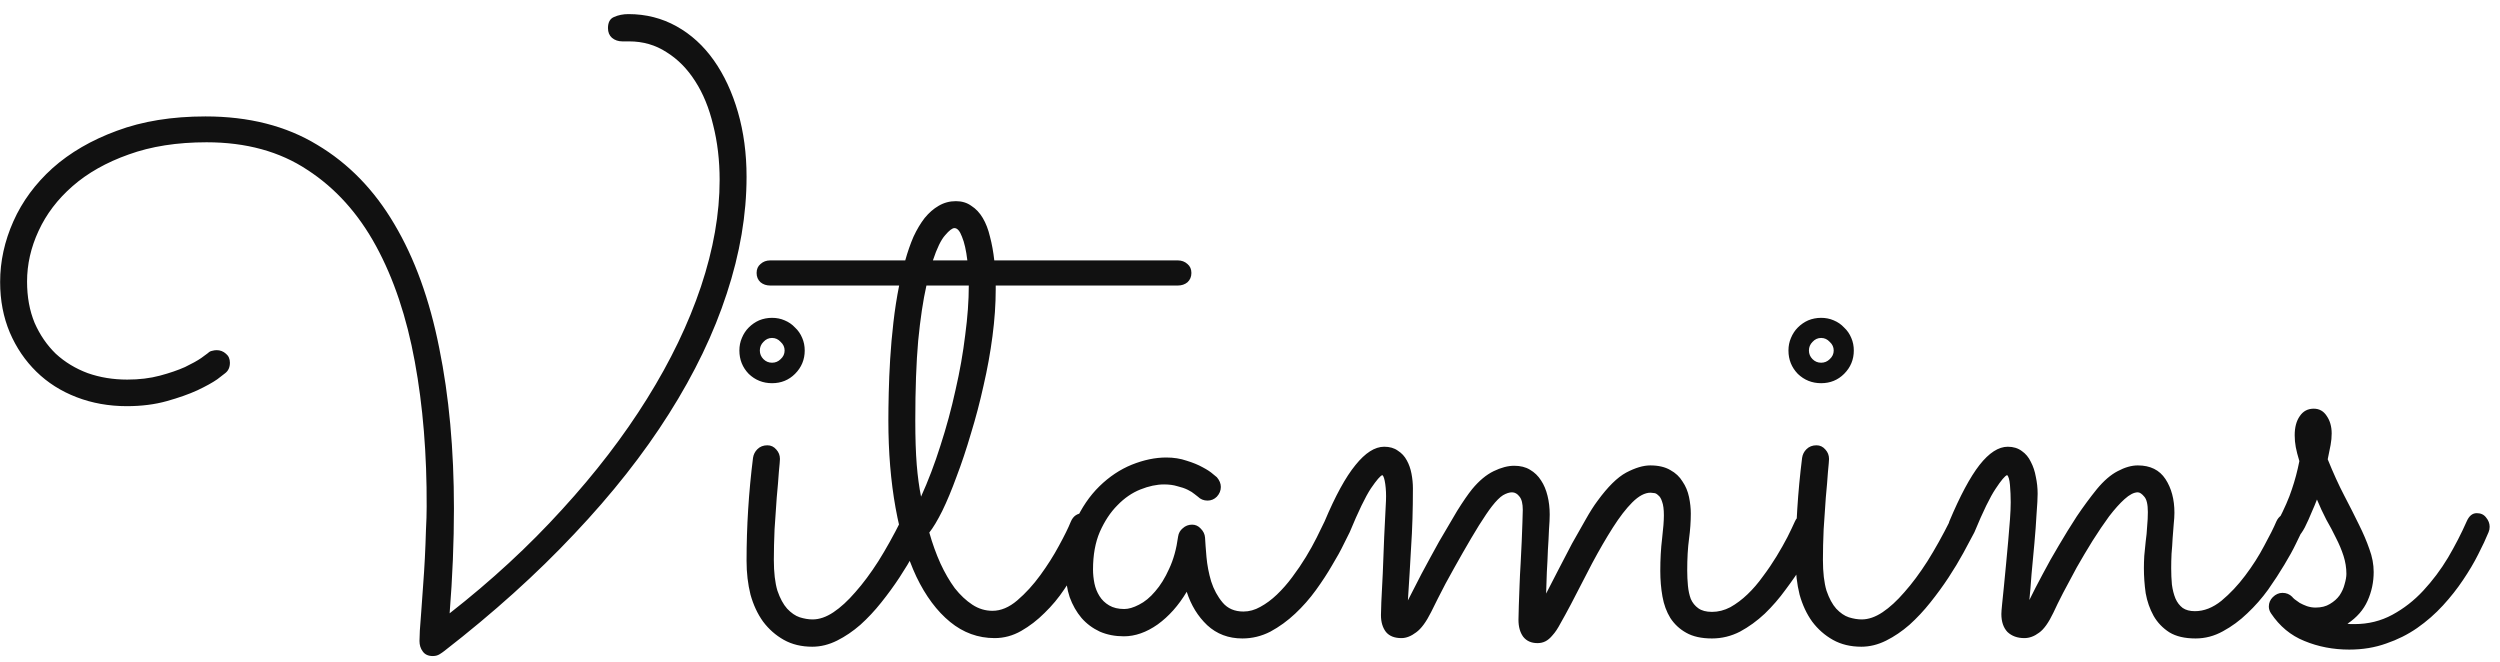 <?xml version="1.0" encoding="UTF-8"?>
<svg xmlns="http://www.w3.org/2000/svg" width="170" height="45" viewBox="0 0 170 45" fill="none">
  <path d="M30.575 41.706C33.407 39.492 35.955 37.141 38.217 34.65C40.496 32.16 42.424 29.645 44.003 27.106C45.598 24.551 46.819 22.012 47.665 19.489C48.512 16.95 48.935 14.533 48.935 12.238C48.935 10.904 48.788 9.659 48.495 8.503C48.219 7.347 47.812 6.354 47.275 5.524C46.737 4.678 46.086 4.019 45.322 3.547C44.573 3.059 43.726 2.814 42.782 2.814H42.319C42.042 2.814 41.806 2.733 41.611 2.57C41.431 2.408 41.342 2.188 41.342 1.911C41.342 1.521 41.48 1.268 41.757 1.154C42.05 1.024 42.376 0.959 42.734 0.959C43.922 0.959 45.012 1.236 46.005 1.789C46.998 2.342 47.844 3.116 48.544 4.108C49.244 5.101 49.789 6.273 50.18 7.624C50.571 8.975 50.766 10.44 50.766 12.019C50.766 14.59 50.318 17.235 49.423 19.953C48.544 22.655 47.234 25.381 45.492 28.132C43.767 30.866 41.619 33.592 39.047 36.31C36.492 39.029 33.546 41.682 30.209 44.27C30.128 44.335 30.022 44.408 29.892 44.489C29.762 44.571 29.607 44.611 29.428 44.611C29.119 44.611 28.891 44.505 28.744 44.294C28.598 44.099 28.525 43.863 28.525 43.586C28.525 43.472 28.533 43.236 28.549 42.878C28.581 42.52 28.614 42.08 28.647 41.56C28.679 41.039 28.72 40.469 28.769 39.851C28.818 39.216 28.858 38.581 28.891 37.946C28.923 37.295 28.948 36.669 28.964 36.066C28.997 35.464 29.013 34.927 29.013 34.455C29.029 30.891 28.761 27.603 28.207 24.592C27.654 21.564 26.775 18.944 25.57 16.73C24.366 14.517 22.812 12.792 20.907 11.555C19.019 10.301 16.733 9.675 14.047 9.675C12.045 9.675 10.279 9.951 8.749 10.505C7.236 11.042 5.966 11.758 4.941 12.653C3.915 13.549 3.142 14.566 2.621 15.705C2.1 16.828 1.84 17.976 1.84 19.148C1.84 20.189 2.011 21.125 2.353 21.955C2.711 22.769 3.191 23.469 3.793 24.055C4.412 24.624 5.136 25.064 5.966 25.373C6.796 25.666 7.691 25.812 8.652 25.812C9.465 25.812 10.206 25.723 10.873 25.544C11.54 25.365 12.11 25.17 12.582 24.958C13.054 24.73 13.42 24.527 13.681 24.348C13.957 24.152 14.112 24.038 14.145 24.006C14.226 23.924 14.316 23.876 14.413 23.859C14.527 23.827 14.633 23.811 14.731 23.811C14.975 23.811 15.186 23.892 15.365 24.055C15.544 24.201 15.634 24.405 15.634 24.665C15.634 24.974 15.528 25.21 15.317 25.373C15.284 25.406 15.105 25.544 14.78 25.788C14.454 26.016 13.998 26.268 13.412 26.545C12.843 26.805 12.151 27.049 11.337 27.277C10.523 27.505 9.62 27.619 8.627 27.619C7.406 27.619 6.267 27.416 5.209 27.009C4.151 26.602 3.24 26.024 2.475 25.275C1.71 24.527 1.108 23.64 0.668 22.614C0.229 21.573 0.009 20.425 0.009 19.172C0.009 17.772 0.31 16.397 0.912 15.046C1.514 13.695 2.402 12.491 3.573 11.433C4.762 10.375 6.218 9.528 7.944 8.894C9.685 8.243 11.695 7.917 13.974 7.917C16.92 7.917 19.451 8.56 21.567 9.846C23.699 11.115 25.448 12.914 26.816 15.241C28.199 17.569 29.216 20.376 29.867 23.664C30.535 26.936 30.868 30.573 30.868 34.577C30.868 35.7 30.844 36.864 30.795 38.068C30.746 39.257 30.673 40.469 30.575 41.706ZM54.721 23.835C54.721 24.453 54.501 24.982 54.062 25.422C53.639 25.845 53.118 26.057 52.499 26.057C51.881 26.057 51.352 25.845 50.912 25.422C50.489 24.982 50.278 24.453 50.278 23.835C50.278 23.526 50.334 23.241 50.448 22.98C50.562 22.704 50.717 22.468 50.912 22.273C51.124 22.061 51.36 21.898 51.62 21.784C51.897 21.67 52.19 21.613 52.499 21.613C52.808 21.613 53.093 21.67 53.354 21.784C53.63 21.898 53.866 22.061 54.062 22.273C54.273 22.468 54.436 22.704 54.55 22.98C54.664 23.241 54.721 23.526 54.721 23.835ZM50.766 38.142C50.766 35.798 50.912 33.462 51.205 31.135C51.238 30.907 51.336 30.712 51.498 30.549C51.677 30.37 51.905 30.28 52.182 30.28C52.426 30.28 52.629 30.378 52.792 30.573C52.955 30.752 53.036 30.964 53.036 31.208C53.036 31.306 53.012 31.599 52.963 32.087C52.931 32.575 52.882 33.161 52.817 33.845C52.768 34.512 52.719 35.228 52.67 35.993C52.638 36.742 52.621 37.434 52.621 38.068C52.621 38.931 52.703 39.631 52.865 40.168C53.044 40.689 53.264 41.096 53.525 41.389C53.801 41.682 54.086 41.877 54.379 41.975C54.688 42.072 54.981 42.121 55.258 42.121C55.714 42.121 56.186 41.958 56.674 41.633C57.162 41.307 57.659 40.852 58.163 40.266C58.684 39.68 59.205 38.98 59.726 38.166C60.247 37.336 60.759 36.416 61.264 35.407C61.345 35.245 61.459 35.122 61.606 35.041C61.752 34.943 61.915 34.895 62.094 34.895C62.354 34.895 62.566 34.992 62.729 35.188C62.908 35.383 62.997 35.594 62.997 35.822C62.997 35.985 62.965 36.123 62.9 36.237C62.704 36.612 62.46 37.067 62.167 37.605C61.874 38.142 61.541 38.695 61.166 39.265C60.792 39.834 60.377 40.404 59.921 40.974C59.482 41.527 59.01 42.032 58.505 42.487C58.001 42.927 57.471 43.285 56.918 43.562C56.365 43.838 55.803 43.977 55.234 43.977C54.501 43.977 53.858 43.822 53.305 43.513C52.752 43.203 52.279 42.788 51.889 42.268C51.514 41.747 51.23 41.136 51.034 40.437C50.855 39.72 50.766 38.955 50.766 38.142ZM53.354 23.835C53.354 23.607 53.264 23.412 53.085 23.249C52.922 23.07 52.727 22.98 52.499 22.98C52.271 22.98 52.076 23.07 51.913 23.249C51.751 23.412 51.669 23.607 51.669 23.835C51.669 24.063 51.751 24.258 51.913 24.421C52.076 24.584 52.271 24.665 52.499 24.665C52.727 24.665 52.922 24.584 53.085 24.421C53.264 24.258 53.354 24.063 53.354 23.835ZM81.015 18.561C81.015 18.822 80.925 19.034 80.746 19.196C80.567 19.343 80.347 19.416 80.087 19.416H67.709V19.685C67.709 20.677 67.636 21.735 67.489 22.858C67.343 23.981 67.139 25.105 66.879 26.227C66.635 27.334 66.35 28.417 66.025 29.475C65.715 30.533 65.39 31.509 65.048 32.404C64.722 33.3 64.397 34.081 64.072 34.748C63.746 35.399 63.453 35.887 63.193 36.213C63.404 36.962 63.656 37.661 63.949 38.312C64.242 38.947 64.568 39.509 64.926 39.997C65.3 40.469 65.699 40.843 66.122 41.12C66.545 41.397 67.001 41.535 67.489 41.535C68.059 41.535 68.621 41.299 69.174 40.827C69.744 40.339 70.264 39.769 70.737 39.118C71.225 38.451 71.648 37.783 72.006 37.116C72.38 36.433 72.649 35.887 72.812 35.48C72.975 35.09 73.259 34.895 73.666 34.895C73.943 34.895 74.163 34.992 74.325 35.188C74.504 35.383 74.594 35.594 74.594 35.822C74.594 35.936 74.57 36.05 74.521 36.164C74.472 36.278 74.35 36.538 74.154 36.945C73.975 37.352 73.731 37.824 73.422 38.361C73.129 38.898 72.779 39.468 72.372 40.07C71.982 40.656 71.534 41.193 71.029 41.682C70.541 42.17 70.012 42.577 69.443 42.902C68.873 43.228 68.271 43.391 67.636 43.391C66.513 43.391 65.504 43.024 64.609 42.292C63.713 41.56 62.948 40.534 62.314 39.216C61.695 37.898 61.223 36.335 60.898 34.528C60.572 32.722 60.409 30.744 60.409 28.596C60.409 28.059 60.417 27.432 60.434 26.716C60.45 25.983 60.483 25.218 60.531 24.421C60.58 23.607 60.654 22.777 60.751 21.931C60.849 21.068 60.979 20.23 61.142 19.416H52.377C52.117 19.416 51.897 19.343 51.718 19.196C51.539 19.034 51.449 18.822 51.449 18.561C51.449 18.301 51.539 18.098 51.718 17.951C51.897 17.788 52.117 17.707 52.377 17.707H61.557C61.72 17.121 61.907 16.584 62.118 16.096C62.346 15.607 62.599 15.184 62.875 14.826C63.168 14.468 63.486 14.191 63.827 13.996C64.185 13.784 64.576 13.679 64.999 13.679C65.406 13.679 65.756 13.784 66.049 13.996C66.358 14.191 66.619 14.468 66.83 14.826C67.042 15.184 67.205 15.607 67.319 16.096C67.449 16.584 67.546 17.121 67.612 17.707H80.087C80.347 17.707 80.567 17.788 80.746 17.951C80.925 18.098 81.015 18.301 81.015 18.561ZM62.631 33.772C63.119 32.697 63.559 31.542 63.949 30.305C64.356 29.051 64.698 27.79 64.975 26.52C65.268 25.251 65.487 24.006 65.634 22.785C65.797 21.564 65.878 20.441 65.878 19.416H62.997C62.769 20.425 62.582 21.678 62.436 23.176C62.306 24.657 62.24 26.463 62.24 28.596C62.24 29.784 62.273 30.785 62.338 31.599C62.403 32.396 62.501 33.12 62.631 33.772ZM64.901 15.51C64.755 15.51 64.543 15.672 64.267 15.998C63.99 16.307 63.713 16.877 63.437 17.707H65.78C65.699 17.023 65.577 16.486 65.414 16.096C65.268 15.705 65.097 15.51 64.901 15.51ZM63.022 35.529V35.554V35.529ZM91.781 36.188C91.716 36.319 91.578 36.595 91.366 37.019C91.171 37.425 90.911 37.898 90.585 38.435C90.276 38.972 89.91 39.533 89.487 40.119C89.063 40.705 88.591 41.242 88.07 41.73C87.55 42.219 86.988 42.626 86.386 42.951C85.784 43.26 85.149 43.415 84.482 43.415C83.538 43.415 82.74 43.114 82.089 42.512C81.454 41.91 80.99 41.153 80.697 40.241C80.144 41.169 79.485 41.91 78.72 42.463C77.955 43 77.19 43.269 76.425 43.269C75.823 43.269 75.278 43.163 74.789 42.951C74.301 42.723 73.886 42.414 73.544 42.023C73.202 41.617 72.934 41.145 72.738 40.607C72.559 40.07 72.47 39.484 72.47 38.85C72.47 37.58 72.681 36.465 73.105 35.505C73.544 34.528 74.097 33.715 74.765 33.063C75.432 32.412 76.165 31.924 76.962 31.599C77.776 31.273 78.557 31.11 79.306 31.11C79.81 31.11 80.274 31.184 80.697 31.33C81.121 31.46 81.479 31.607 81.772 31.77C82.081 31.932 82.317 32.087 82.48 32.233C82.642 32.364 82.732 32.437 82.748 32.453C82.927 32.665 83.017 32.884 83.017 33.112C83.017 33.356 82.927 33.576 82.748 33.772C82.569 33.95 82.358 34.04 82.113 34.04C81.853 34.04 81.633 33.95 81.454 33.772C81.422 33.739 81.349 33.682 81.234 33.601C81.121 33.503 80.966 33.405 80.771 33.308C80.575 33.21 80.339 33.129 80.063 33.063C79.802 32.982 79.501 32.941 79.159 32.941C78.655 32.941 78.118 33.055 77.548 33.283C76.978 33.511 76.457 33.869 75.986 34.357C75.513 34.829 75.115 35.432 74.789 36.164C74.48 36.88 74.325 37.735 74.325 38.727C74.325 39.037 74.358 39.354 74.423 39.68C74.488 39.989 74.602 40.274 74.765 40.534C74.928 40.795 75.147 41.006 75.424 41.169C75.701 41.332 76.043 41.413 76.449 41.413C76.742 41.413 77.076 41.315 77.45 41.12C77.841 40.925 78.207 40.624 78.549 40.217C78.907 39.81 79.225 39.297 79.501 38.679C79.794 38.06 79.998 37.328 80.112 36.481C80.144 36.254 80.25 36.066 80.429 35.92C80.608 35.757 80.82 35.676 81.064 35.676C81.291 35.676 81.487 35.765 81.65 35.944C81.829 36.123 81.926 36.327 81.943 36.555C81.959 36.864 81.991 37.303 82.04 37.873C82.089 38.426 82.195 38.98 82.358 39.533C82.537 40.087 82.797 40.567 83.139 40.974C83.481 41.38 83.953 41.584 84.555 41.584C84.945 41.584 85.328 41.478 85.702 41.267C86.093 41.055 86.467 40.778 86.825 40.437C87.2 40.078 87.55 39.68 87.875 39.24C88.217 38.785 88.526 38.329 88.803 37.873C89.08 37.417 89.324 36.978 89.535 36.555C89.747 36.132 89.926 35.765 90.072 35.456C90.154 35.277 90.268 35.139 90.414 35.041C90.577 34.943 90.748 34.895 90.927 34.895C91.204 34.895 91.423 35 91.586 35.212C91.765 35.407 91.855 35.619 91.855 35.847C91.855 35.961 91.83 36.075 91.781 36.188ZM95.737 40.827C95.981 40.339 96.29 39.737 96.664 39.02C97.055 38.288 97.454 37.556 97.861 36.823C98.284 36.091 98.691 35.399 99.081 34.748C99.488 34.097 99.83 33.601 100.107 33.259C100.579 32.689 101.067 32.282 101.571 32.038C102.076 31.794 102.54 31.672 102.963 31.672C103.386 31.672 103.744 31.761 104.037 31.94C104.347 32.12 104.599 32.364 104.794 32.673C104.989 32.966 105.136 33.316 105.234 33.723C105.331 34.113 105.38 34.536 105.38 34.992C105.38 35.253 105.364 35.594 105.331 36.018C105.315 36.441 105.291 36.897 105.258 37.385C105.242 37.873 105.217 38.378 105.185 38.898C105.168 39.419 105.152 39.908 105.136 40.363C105.38 39.875 105.657 39.338 105.966 38.752C106.275 38.15 106.584 37.556 106.894 36.97C107.219 36.384 107.528 35.839 107.821 35.334C108.114 34.813 108.383 34.39 108.627 34.065C109.327 33.104 109.978 32.461 110.58 32.136C111.199 31.81 111.744 31.648 112.216 31.648C112.769 31.648 113.225 31.753 113.583 31.965C113.941 32.16 114.218 32.421 114.413 32.746C114.625 33.055 114.771 33.405 114.853 33.796C114.934 34.187 114.975 34.561 114.975 34.919C114.975 35.472 114.934 36.05 114.853 36.652C114.771 37.255 114.731 37.971 114.731 38.801C114.731 39.143 114.747 39.484 114.779 39.826C114.812 40.168 114.877 40.469 114.975 40.73C115.089 40.99 115.26 41.202 115.487 41.364C115.715 41.527 116.025 41.608 116.415 41.608C116.838 41.608 117.253 41.503 117.66 41.291C118.067 41.063 118.458 40.77 118.832 40.412C119.207 40.054 119.556 39.647 119.882 39.191C120.224 38.736 120.533 38.28 120.81 37.824C121.086 37.368 121.331 36.937 121.542 36.53C121.754 36.107 121.925 35.749 122.055 35.456C122.136 35.277 122.25 35.139 122.397 35.041C122.543 34.943 122.706 34.895 122.885 34.895C123.162 34.895 123.381 35 123.544 35.212C123.723 35.407 123.813 35.619 123.813 35.847C123.813 35.961 123.788 36.075 123.739 36.188C123.674 36.319 123.544 36.595 123.349 37.019C123.153 37.425 122.893 37.898 122.568 38.435C122.242 38.955 121.86 39.509 121.42 40.095C120.997 40.681 120.525 41.226 120.004 41.73C119.483 42.219 118.922 42.626 118.32 42.951C117.717 43.26 117.083 43.415 116.415 43.415C115.699 43.415 115.113 43.285 114.657 43.024C114.218 42.78 113.86 42.447 113.583 42.023C113.323 41.6 113.144 41.112 113.046 40.559C112.948 40.005 112.9 39.427 112.9 38.825C112.9 38.028 112.94 37.295 113.022 36.628C113.103 35.944 113.144 35.415 113.144 35.041C113.144 34.634 113.103 34.325 113.022 34.113C112.957 33.902 112.867 33.755 112.753 33.674C112.655 33.576 112.558 33.527 112.46 33.527C112.362 33.511 112.289 33.503 112.24 33.503C111.85 33.503 111.435 33.723 110.995 34.162C110.572 34.585 110.133 35.155 109.677 35.871C109.221 36.587 108.749 37.401 108.261 38.312C107.789 39.224 107.309 40.152 106.82 41.096C106.544 41.617 106.308 42.048 106.112 42.39C105.933 42.731 105.754 43 105.575 43.195C105.413 43.391 105.25 43.529 105.087 43.61C104.924 43.692 104.745 43.732 104.55 43.732C104.127 43.732 103.801 43.586 103.573 43.293C103.362 43 103.256 42.617 103.256 42.145C103.256 41.901 103.264 41.576 103.28 41.169C103.297 40.762 103.313 40.315 103.329 39.826C103.346 39.338 103.37 38.833 103.403 38.312C103.435 37.792 103.459 37.295 103.476 36.823C103.492 36.335 103.508 35.904 103.525 35.529C103.541 35.155 103.549 34.87 103.549 34.675C103.549 34.252 103.476 33.95 103.329 33.772C103.183 33.576 103.012 33.478 102.817 33.478C102.638 33.478 102.434 33.544 102.206 33.674C101.995 33.804 101.742 34.056 101.449 34.431C101.222 34.724 100.929 35.155 100.57 35.725C100.229 36.278 99.862 36.897 99.472 37.58C99.081 38.264 98.691 38.964 98.3 39.68C97.926 40.396 97.6 41.039 97.323 41.608C96.982 42.292 96.64 42.756 96.298 43C95.956 43.26 95.623 43.391 95.297 43.391C94.825 43.391 94.475 43.252 94.247 42.976C94.019 42.683 93.905 42.3 93.905 41.828C93.905 41.779 93.914 41.486 93.93 40.949C93.962 40.412 93.995 39.761 94.028 38.996C94.06 38.215 94.093 37.385 94.125 36.506C94.174 35.627 94.215 34.805 94.247 34.04C94.263 33.633 94.247 33.259 94.198 32.917C94.15 32.575 94.085 32.372 94.003 32.307C93.873 32.339 93.612 32.64 93.222 33.21C92.847 33.78 92.367 34.773 91.781 36.188C91.7 36.367 91.578 36.506 91.415 36.603C91.252 36.701 91.082 36.75 90.903 36.75C90.626 36.75 90.406 36.66 90.243 36.481C90.081 36.286 89.999 36.066 89.999 35.822C89.999 35.708 90.024 35.586 90.072 35.456C90.805 33.715 91.505 32.437 92.172 31.623C92.839 30.793 93.49 30.378 94.125 30.378C94.499 30.378 94.809 30.467 95.053 30.646C95.313 30.809 95.517 31.029 95.663 31.306C95.81 31.566 95.915 31.867 95.981 32.209C96.046 32.551 96.078 32.884 96.078 33.21C96.078 34.658 96.038 35.985 95.956 37.19C95.891 38.394 95.818 39.606 95.737 40.827ZM126.059 23.835C126.059 24.453 125.839 24.982 125.4 25.422C124.976 25.845 124.456 26.057 123.837 26.057C123.219 26.057 122.69 25.845 122.25 25.422C121.827 24.982 121.615 24.453 121.615 23.835C121.615 23.526 121.672 23.241 121.786 22.98C121.9 22.704 122.055 22.468 122.25 22.273C122.462 22.061 122.698 21.898 122.958 21.784C123.235 21.67 123.528 21.613 123.837 21.613C124.146 21.613 124.431 21.67 124.692 21.784C124.968 21.898 125.204 22.061 125.4 22.273C125.611 22.468 125.774 22.704 125.888 22.98C126.002 23.241 126.059 23.526 126.059 23.835ZM122.104 38.142C122.104 35.798 122.25 33.462 122.543 31.135C122.576 30.907 122.673 30.712 122.836 30.549C123.015 30.37 123.243 30.28 123.52 30.28C123.764 30.28 123.967 30.378 124.13 30.573C124.293 30.752 124.374 30.964 124.374 31.208C124.374 31.306 124.35 31.599 124.301 32.087C124.268 32.575 124.22 33.161 124.154 33.845C124.106 34.512 124.057 35.228 124.008 35.993C123.975 36.742 123.959 37.434 123.959 38.068C123.959 38.931 124.041 39.631 124.203 40.168C124.382 40.689 124.602 41.096 124.862 41.389C125.139 41.682 125.424 41.877 125.717 41.975C126.026 42.072 126.319 42.121 126.596 42.121C127.052 42.121 127.524 41.958 128.012 41.633C128.5 41.307 128.997 40.852 129.501 40.266C130.022 39.68 130.543 38.98 131.064 38.166C131.584 37.336 132.097 36.416 132.602 35.407C132.683 35.245 132.797 35.122 132.944 35.041C133.09 34.943 133.253 34.895 133.432 34.895C133.692 34.895 133.904 34.992 134.067 35.188C134.246 35.383 134.335 35.594 134.335 35.822C134.335 35.985 134.303 36.123 134.237 36.237C134.042 36.612 133.798 37.067 133.505 37.605C133.212 38.142 132.878 38.695 132.504 39.265C132.13 39.834 131.715 40.404 131.259 40.974C130.82 41.527 130.347 42.032 129.843 42.487C129.338 42.927 128.809 43.285 128.256 43.562C127.703 43.838 127.141 43.977 126.571 43.977C125.839 43.977 125.196 43.822 124.643 43.513C124.089 43.203 123.617 42.788 123.227 42.268C122.852 41.747 122.568 41.136 122.372 40.437C122.193 39.72 122.104 38.955 122.104 38.142ZM124.692 23.835C124.692 23.607 124.602 23.412 124.423 23.249C124.26 23.07 124.065 22.98 123.837 22.98C123.609 22.98 123.414 23.07 123.251 23.249C123.088 23.412 123.007 23.607 123.007 23.835C123.007 24.063 123.088 24.258 123.251 24.421C123.414 24.584 123.609 24.665 123.837 24.665C124.065 24.665 124.26 24.584 124.423 24.421C124.602 24.258 124.692 24.063 124.692 23.835ZM137.997 40.803C138.258 40.266 138.559 39.68 138.901 39.045C139.242 38.394 139.609 37.743 139.999 37.092C140.39 36.425 140.797 35.765 141.22 35.114C141.659 34.463 142.115 33.845 142.587 33.259C143.059 32.689 143.531 32.282 144.003 32.038C144.491 31.778 144.947 31.648 145.37 31.648C146.217 31.648 146.843 31.957 147.25 32.575C147.657 33.194 147.861 33.959 147.861 34.87C147.861 35.082 147.844 35.342 147.812 35.651C147.795 35.944 147.771 36.262 147.738 36.603C147.722 36.945 147.698 37.295 147.665 37.653C147.649 37.995 147.641 38.321 147.641 38.63C147.641 39.02 147.657 39.395 147.69 39.753C147.738 40.111 147.82 40.428 147.934 40.705C148.048 40.965 148.21 41.177 148.422 41.34C148.634 41.486 148.91 41.56 149.252 41.56C149.871 41.56 150.473 41.324 151.059 40.852C151.645 40.363 152.182 39.794 152.67 39.143C153.175 38.475 153.606 37.8 153.964 37.116C154.338 36.433 154.615 35.879 154.794 35.456C154.875 35.277 154.989 35.139 155.136 35.041C155.299 34.943 155.47 34.895 155.649 34.895C155.925 34.895 156.145 35 156.308 35.212C156.487 35.407 156.576 35.619 156.576 35.847C156.576 35.961 156.552 36.075 156.503 36.188C156.438 36.319 156.308 36.587 156.112 36.994C155.917 37.401 155.657 37.873 155.331 38.41C155.022 38.931 154.656 39.492 154.233 40.095C153.809 40.681 153.337 41.218 152.817 41.706C152.312 42.194 151.759 42.601 151.156 42.927C150.57 43.252 149.952 43.415 149.301 43.415C148.569 43.415 147.974 43.277 147.519 43C147.063 42.707 146.705 42.333 146.445 41.877C146.184 41.405 146.005 40.892 145.907 40.339C145.826 39.769 145.785 39.2 145.785 38.63C145.785 38.386 145.793 38.109 145.81 37.8C145.842 37.491 145.875 37.165 145.907 36.823C145.956 36.481 145.989 36.14 146.005 35.798C146.038 35.456 146.054 35.13 146.054 34.821C146.054 34.3 145.972 33.95 145.81 33.772C145.647 33.576 145.5 33.478 145.37 33.478C145.11 33.478 144.809 33.633 144.467 33.942C144.141 34.235 143.792 34.626 143.417 35.114C143.059 35.602 142.685 36.156 142.294 36.774C141.92 37.377 141.562 37.979 141.22 38.581C140.894 39.183 140.585 39.761 140.292 40.315C140.015 40.852 139.796 41.299 139.633 41.657C139.307 42.341 138.982 42.797 138.656 43.024C138.331 43.269 137.997 43.391 137.655 43.391C137.183 43.391 136.801 43.252 136.508 42.976C136.231 42.683 136.093 42.276 136.093 41.755C136.093 41.641 136.109 41.421 136.142 41.096C136.174 40.754 136.215 40.355 136.264 39.899C136.313 39.427 136.361 38.923 136.41 38.386C136.459 37.849 136.508 37.32 136.557 36.799C136.606 36.262 136.646 35.765 136.679 35.31C136.711 34.854 136.728 34.471 136.728 34.162C136.728 33.755 136.711 33.365 136.679 32.99C136.646 32.616 136.581 32.388 136.484 32.307C136.337 32.355 136.077 32.665 135.702 33.234C135.328 33.788 134.848 34.773 134.262 36.188C134.181 36.367 134.058 36.506 133.896 36.603C133.733 36.701 133.562 36.75 133.383 36.75C133.106 36.75 132.887 36.66 132.724 36.481C132.561 36.286 132.48 36.066 132.48 35.822C132.48 35.708 132.504 35.586 132.553 35.456C133.285 33.715 133.969 32.437 134.604 31.623C135.255 30.793 135.898 30.378 136.532 30.378C136.907 30.378 137.224 30.476 137.485 30.671C137.745 30.85 137.948 31.094 138.095 31.403C138.258 31.713 138.372 32.054 138.437 32.429C138.518 32.803 138.559 33.185 138.559 33.576C138.559 33.869 138.534 34.325 138.486 34.943C138.453 35.562 138.404 36.229 138.339 36.945C138.274 37.645 138.209 38.345 138.144 39.045C138.095 39.745 138.046 40.331 137.997 40.803ZM157.553 33.967C157.455 34.227 157.333 34.52 157.187 34.846C157.056 35.171 156.902 35.513 156.723 35.871C156.576 36.148 156.422 36.367 156.259 36.53C156.112 36.677 155.917 36.75 155.673 36.75C155.396 36.75 155.177 36.669 155.014 36.506C154.851 36.327 154.77 36.123 154.77 35.895C154.77 35.814 154.778 35.749 154.794 35.7C154.81 35.635 154.851 35.537 154.916 35.407C155.339 34.593 155.649 33.885 155.844 33.283C156.056 32.665 156.226 32.022 156.357 31.355C156.243 30.98 156.161 30.663 156.112 30.402C156.064 30.142 156.039 29.873 156.039 29.597C156.039 29.06 156.153 28.628 156.381 28.303C156.609 27.961 156.926 27.79 157.333 27.79C157.708 27.79 158 27.953 158.212 28.278C158.44 28.604 158.554 29.003 158.554 29.475C158.554 29.735 158.529 29.995 158.481 30.256C158.432 30.516 158.367 30.842 158.285 31.232C158.66 32.16 159.034 32.982 159.408 33.698C159.783 34.414 160.116 35.074 160.409 35.676C160.702 36.262 160.938 36.815 161.117 37.336C161.313 37.857 161.41 38.378 161.41 38.898C161.41 39.582 161.272 40.233 160.995 40.852C160.719 41.47 160.263 41.991 159.628 42.414C159.709 42.43 159.791 42.438 159.872 42.438C159.954 42.438 160.035 42.438 160.116 42.438C161.044 42.438 161.899 42.227 162.68 41.804C163.461 41.38 164.161 40.835 164.779 40.168C165.414 39.484 165.976 38.736 166.464 37.922C166.952 37.092 167.375 36.27 167.734 35.456C167.896 35.082 168.124 34.895 168.417 34.895C168.694 34.895 168.905 34.992 169.052 35.188C169.215 35.383 169.296 35.594 169.296 35.822C169.296 35.953 169.272 36.075 169.223 36.188C169.044 36.628 168.808 37.133 168.515 37.702C168.238 38.255 167.896 38.833 167.489 39.435C167.099 40.022 166.643 40.599 166.122 41.169C165.601 41.739 165.015 42.251 164.364 42.707C163.73 43.147 163.03 43.496 162.265 43.757C161.5 44.033 160.662 44.172 159.75 44.172C158.66 44.172 157.642 43.977 156.698 43.586C155.771 43.212 155.014 42.585 154.428 41.706C154.33 41.56 154.281 41.405 154.281 41.242C154.281 40.998 154.371 40.786 154.55 40.607C154.745 40.412 154.965 40.315 155.209 40.315C155.47 40.315 155.689 40.404 155.868 40.583C155.885 40.616 155.942 40.672 156.039 40.754C156.137 40.819 156.251 40.9 156.381 40.998C156.528 41.079 156.69 41.153 156.869 41.218C157.065 41.283 157.26 41.315 157.455 41.315C157.846 41.315 158.171 41.234 158.432 41.071C158.709 40.908 158.928 40.713 159.091 40.485C159.254 40.241 159.368 39.989 159.433 39.728C159.514 39.452 159.555 39.216 159.555 39.02C159.555 38.614 159.49 38.207 159.36 37.8C159.229 37.393 159.058 36.986 158.847 36.579C158.652 36.172 158.432 35.757 158.188 35.334C157.96 34.895 157.748 34.439 157.553 33.967Z" fill="#111111"></path>
</svg>
